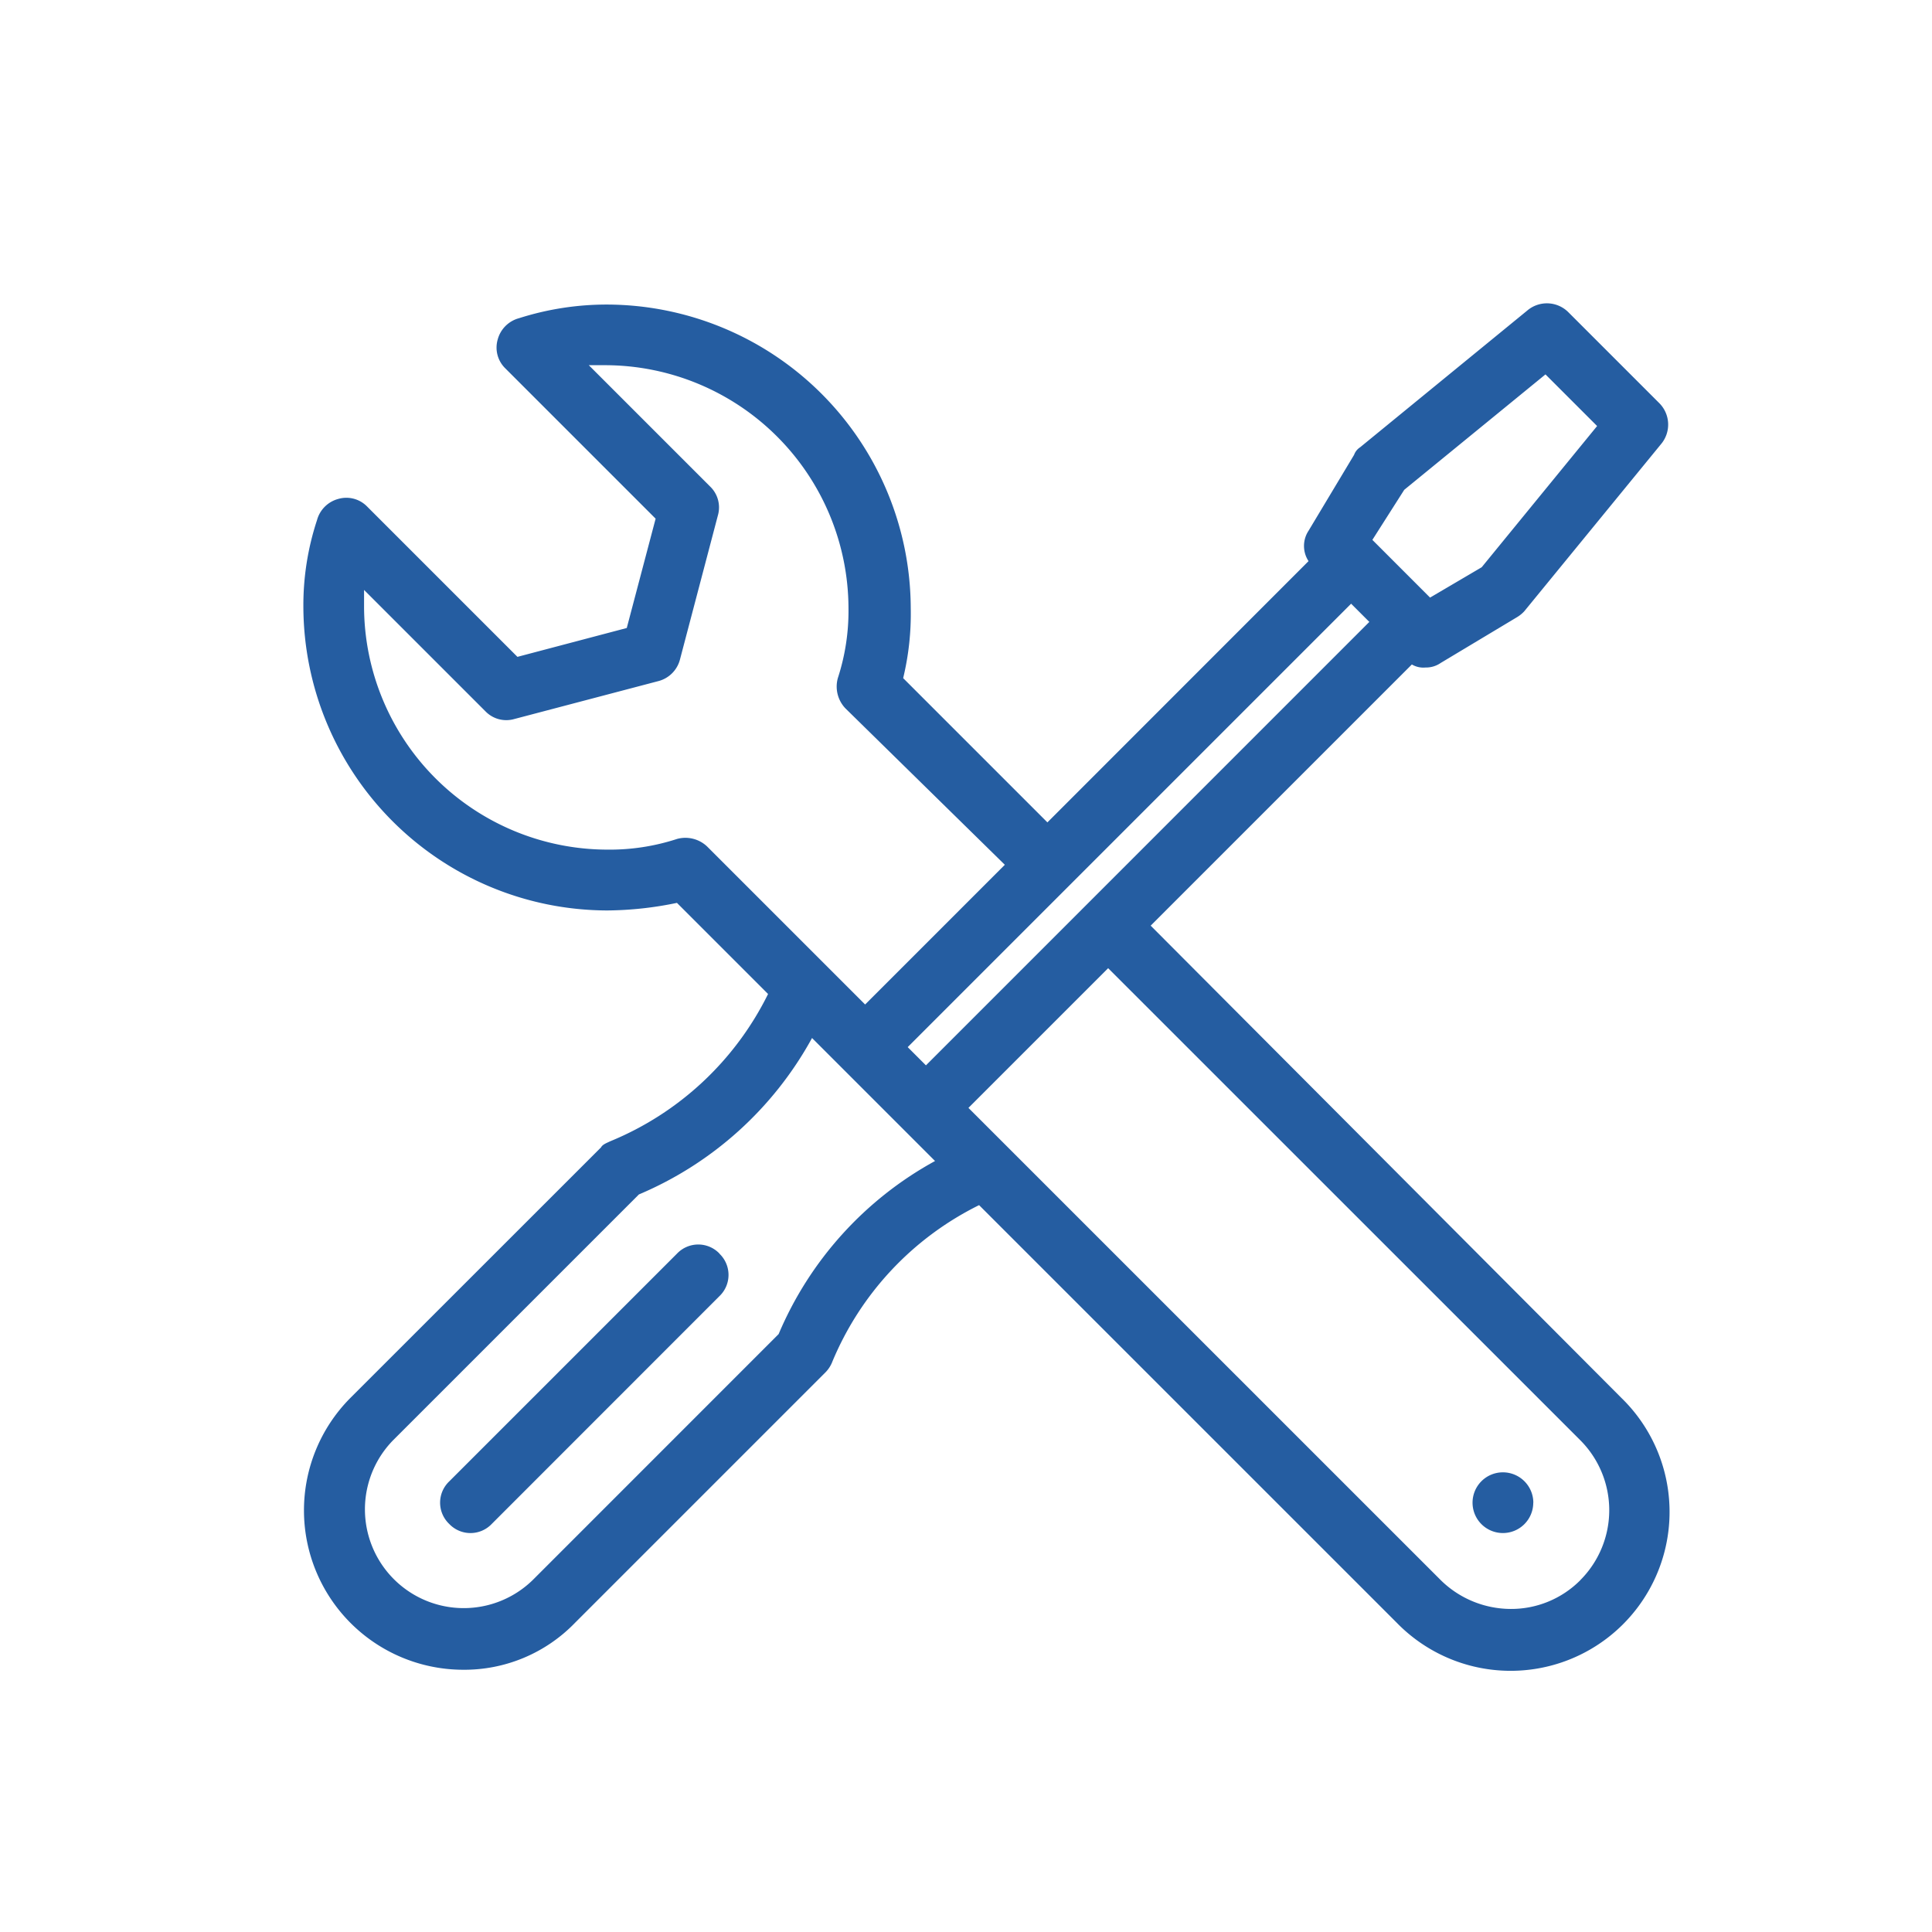 <svg xmlns="http://www.w3.org/2000/svg" xmlns:xlink="http://www.w3.org/1999/xlink" width="80" height="80" viewBox="0 0 80 80">
  <defs>
    <clipPath id="clip-_52_ms-maintenance">
      <rect width="80" height="80"/>
    </clipPath>
  </defs>
  <g id="_52_ms-maintenance" data-name="52_ms-maintenance" clip-path="url(#clip-_52_ms-maintenance)">
    <path id="Path_5773" data-name="Path 5773" d="M133.085,53.888,143.9,43.073a.933.933,0,0,0,.566.126,1.062,1.062,0,0,0,.629-.189l3.144-1.886a1.375,1.375,0,0,0,.314-.251l5.659-6.917a1.256,1.256,0,0,0-.063-1.7l-3.773-3.773a1.256,1.256,0,0,0-1.7-.063l-6.917,5.659a.625.625,0,0,0-.251.314l-1.886,3.144a1.143,1.143,0,0,0,0,1.257L128.809,49.612l-5.973-5.973a11.34,11.34,0,0,0,.314-2.893A12.612,12.612,0,0,0,110.574,28.17a11.945,11.945,0,0,0-3.647.566,1.246,1.246,0,0,0-.88.88,1.2,1.2,0,0,0,.314,1.195l6.225,6.225-1.195,4.527-4.527,1.195-6.225-6.225a1.2,1.2,0,0,0-1.195-.314,1.246,1.246,0,0,0-.88.88A11.264,11.264,0,0,0,98,40.683a12.612,12.612,0,0,0,12.576,12.576,14.561,14.561,0,0,0,2.893-.314l3.773,3.773a12.642,12.642,0,0,1-6.539,6.1c-.126.063-.314.126-.377.251L99.948,73.443A6.6,6.6,0,0,0,104.6,84.7a6.373,6.373,0,0,0,4.653-1.949l10.375-10.375A1.308,1.308,0,0,0,119.88,72a12.639,12.639,0,0,1,6.1-6.539L143.271,82.75a6.581,6.581,0,1,0,9.306-9.306Zm-10.061,5.03,18.361-18.361.754.754L123.779,59.673Zm20.561-23.077,5.848-4.779,2.138,2.138-4.779,5.847-2.138,1.257-2.389-2.39ZM113.467,50.3a8.968,8.968,0,0,1-2.893.44,10.09,10.09,0,0,1-10.061-10.061v-.692l5.03,5.03a1.2,1.2,0,0,0,1.195.314l5.973-1.572a1.246,1.246,0,0,0,.88-.88l1.572-5.973a1.2,1.2,0,0,0-.314-1.195l-5.03-5.03h.692a10.09,10.09,0,0,1,10.061,10.061,8.968,8.968,0,0,1-.44,2.893,1.309,1.309,0,0,0,.314,1.257l6.6,6.476-5.785,5.785-6.539-6.539a1.309,1.309,0,0,0-1.257-.314Zm4.213,20.5L107.493,80.989a4.091,4.091,0,0,1-5.785-5.785l10.186-10.186a14.692,14.692,0,0,0,7.169-6.477l5.093,5.093a14.69,14.69,0,0,0-6.477,7.168Zm33.2,10.187a4.037,4.037,0,0,1-2.893,1.195,4.149,4.149,0,0,1-2.893-1.195L125.539,61.434l5.785-5.785L150.879,75.2a4.1,4.1,0,0,1,0,5.785ZM115.227,67.47a1.216,1.216,0,0,1,0,1.761L105.8,78.662a1.215,1.215,0,0,1-1.761,0,1.216,1.216,0,0,1,0-1.761l9.432-9.432a1.215,1.215,0,0,1,1.761,0Zm33.7,10.312a1.257,1.257,0,1,1-1.257-1.257A1.261,1.261,0,0,1,148.93,77.782Z" transform="translate(-85.438 -15.559)" fill="#255da1"/>
  </g>
</svg>
